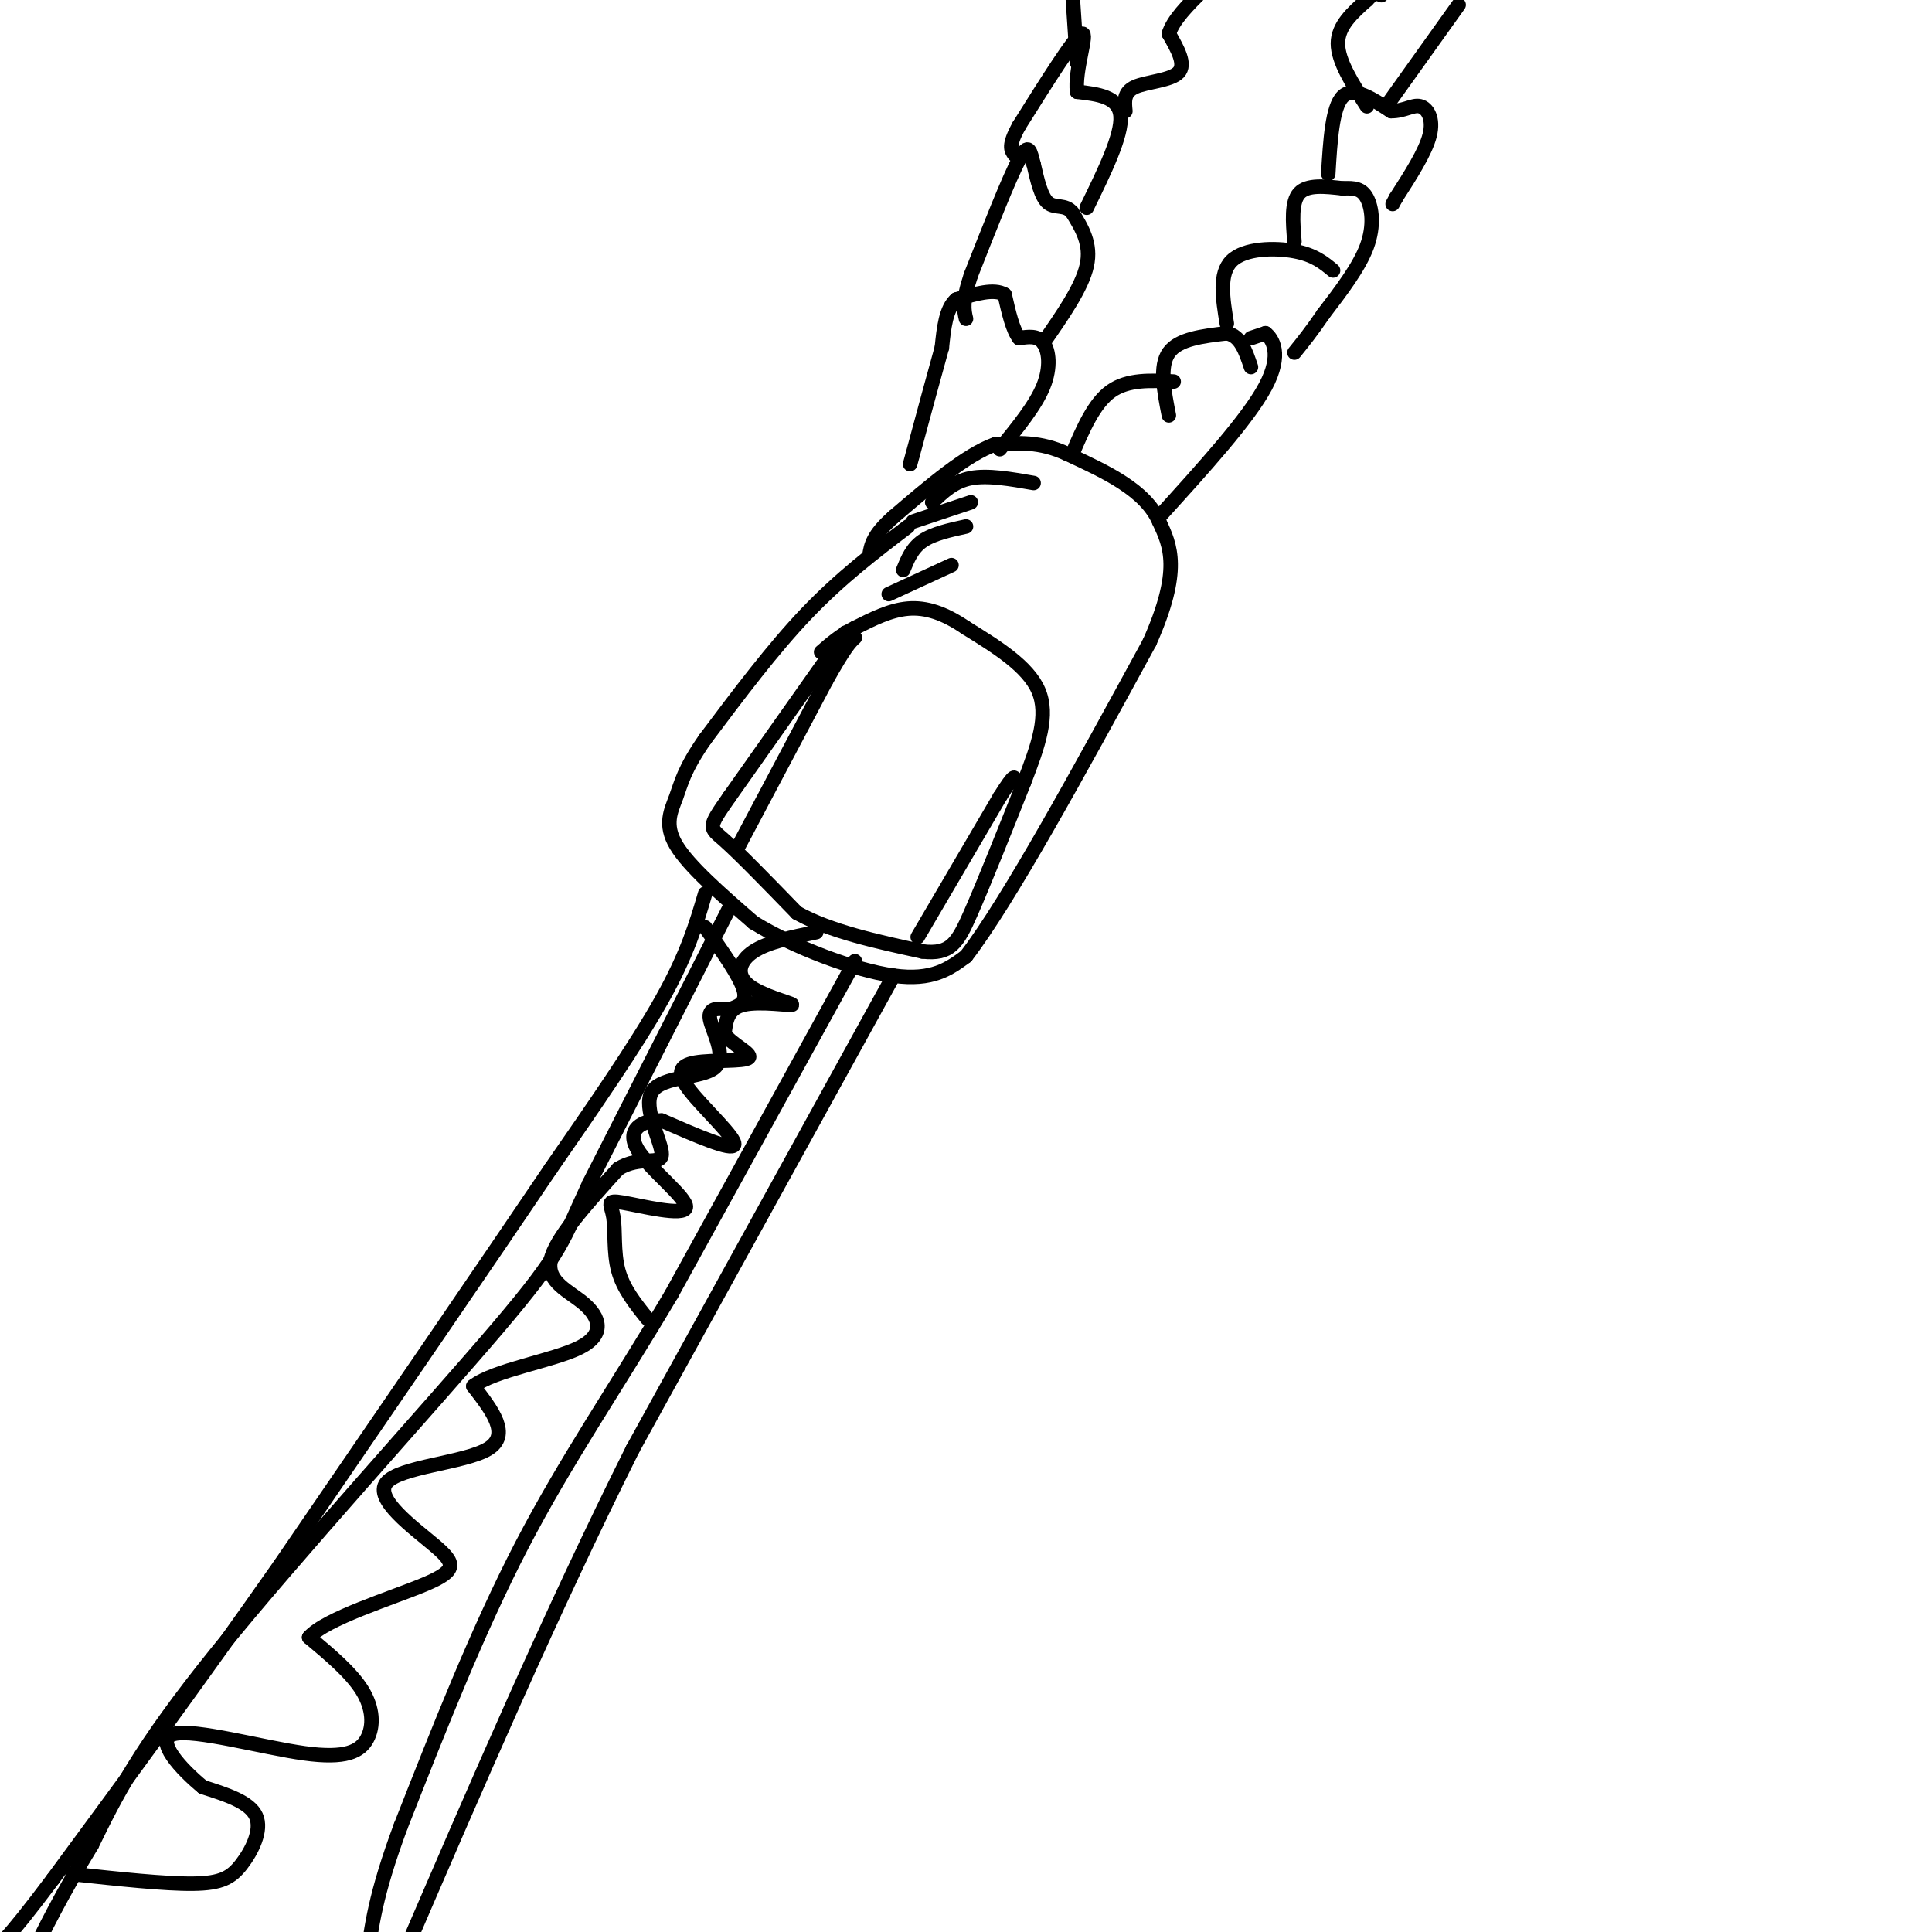 <svg viewBox='0 0 400 400' version='1.1' xmlns='http://www.w3.org/2000/svg' xmlns:xlink='http://www.w3.org/1999/xlink'><g fill='none' stroke='rgb(0,0,0)' stroke-width='3' stroke-linecap='round' stroke-linejoin='round'><path d='M188,109c-7.000,5.333 -14.000,10.667 -21,18c-7.000,7.333 -14.000,16.667 -21,26'/><path d='M146,153c-4.417,6.333 -4.958,9.167 -6,12c-1.042,2.833 -2.583,5.667 0,10c2.583,4.333 9.292,10.167 16,16'/><path d='M156,191c8.267,5.111 20.933,9.889 29,11c8.067,1.111 11.533,-1.444 15,-4'/><path d='M200,198c8.833,-11.500 23.417,-38.250 38,-65'/><path d='M238,133c6.667,-15.000 4.333,-20.000 2,-25'/><path d='M240,108c-2.833,-6.500 -10.917,-10.250 -19,-14'/><path d='M221,94c-5.667,-2.667 -10.333,-2.333 -15,-2'/><path d='M206,92c-6.000,2.167 -13.500,8.583 -21,15'/><path d='M185,107c-4.333,3.833 -4.667,5.917 -5,8'/><path d='M175,131c0.000,0.000 -24.000,34.000 -24,34'/><path d='M151,165c-4.622,6.622 -4.178,6.178 -1,9c3.178,2.822 9.089,8.911 15,15'/><path d='M165,189c6.833,3.833 16.417,5.917 26,8'/><path d='M191,197c5.778,0.667 7.222,-1.667 10,-8c2.778,-6.333 6.889,-16.667 11,-27'/><path d='M212,162c3.044,-7.844 5.156,-13.956 3,-19c-2.156,-5.044 -8.578,-9.022 -15,-13'/><path d='M200,130c-4.511,-3.089 -8.289,-4.311 -12,-4c-3.711,0.311 -7.356,2.156 -11,4'/><path d='M177,130c-3.000,1.500 -5.000,3.250 -7,5'/><path d='M207,93c3.689,-4.511 7.378,-9.022 9,-13c1.622,-3.978 1.178,-7.422 0,-9c-1.178,-1.578 -3.089,-1.289 -5,-1'/><path d='M211,70c-1.333,-1.667 -2.167,-5.333 -3,-9'/><path d='M208,61c-2.167,-1.333 -6.083,-0.167 -10,1'/><path d='M198,62c-2.167,1.833 -2.583,5.917 -3,10'/><path d='M195,72c-1.500,5.333 -3.750,13.667 -6,22'/><path d='M189,94c-1.000,3.667 -0.500,1.833 0,0'/><path d='M216,71c4.000,-5.750 8.000,-11.500 9,-16c1.000,-4.500 -1.000,-7.750 -3,-11'/><path d='M222,44c-1.444,-1.800 -3.556,-0.800 -5,-2c-1.444,-1.200 -2.222,-4.600 -3,-8'/><path d='M214,34c-0.689,-2.533 -0.911,-4.867 -3,-1c-2.089,3.867 -6.044,13.933 -10,24'/><path d='M201,57c-1.833,5.500 -1.417,7.250 -1,9'/><path d='M225,43c3.667,-7.500 7.333,-15.000 7,-19c-0.333,-4.000 -4.667,-4.500 -9,-5'/><path d='M223,19c-0.600,-4.289 2.400,-12.511 1,-12c-1.400,0.511 -7.200,9.756 -13,19'/><path d='M211,26c-2.333,4.167 -1.667,5.083 -1,6'/><path d='M222,94c2.250,-5.250 4.500,-10.500 8,-13c3.500,-2.500 8.250,-2.250 13,-2'/><path d='M242,86c-1.000,-5.083 -2.000,-10.167 0,-13c2.000,-2.833 7.000,-3.417 12,-4'/><path d='M254,69c2.833,0.500 3.917,3.750 5,7'/><path d='M259,70c0.000,0.000 3.000,-1.000 3,-1'/><path d='M262,69c1.444,1.089 3.556,4.311 0,11c-3.556,6.689 -12.778,16.844 -22,27'/><path d='M254,67c-0.844,-5.178 -1.689,-10.356 1,-13c2.689,-2.644 8.911,-2.756 13,-2c4.089,0.756 6.044,2.378 8,4'/><path d='M268,50c-0.333,-4.083 -0.667,-8.167 1,-10c1.667,-1.833 5.333,-1.417 9,-1'/><path d='M278,39c2.417,-0.131 3.958,0.042 5,2c1.042,1.958 1.583,5.702 0,10c-1.583,4.298 -5.292,9.149 -9,14'/><path d='M274,65c-2.500,3.667 -4.250,5.833 -6,8'/><path d='M275,36c0.417,-6.917 0.833,-13.833 3,-16c2.167,-2.167 6.083,0.417 10,3'/><path d='M288,23c2.702,0.036 4.458,-1.375 6,-1c1.542,0.375 2.869,2.536 2,6c-0.869,3.464 -3.935,8.232 -7,13'/><path d='M289,41c-1.167,2.167 -0.583,1.083 0,0'/><path d='M287,22c0.000,0.000 15.000,-21.000 15,-21'/><path d='M233,23c-0.200,-1.956 -0.400,-3.911 2,-5c2.400,-1.089 7.400,-1.311 9,-3c1.600,-1.689 -0.200,-4.844 -2,-8'/><path d='M242,7c0.833,-2.833 3.917,-5.917 7,-9'/><path d='M223,13c0.000,0.000 -1.000,-15.000 -1,-15'/><path d='M283,22c-3.000,-4.667 -6.000,-9.333 -6,-13c0.000,-3.667 3.000,-6.333 6,-9'/><path d='M283,0c1.500,-1.667 2.250,-1.333 3,-1'/><path d='M146,185c-1.833,6.250 -3.667,12.500 -9,22c-5.333,9.500 -14.167,22.250 -23,35'/><path d='M114,242c-13.167,19.500 -34.583,50.750 -56,82'/><path d='M58,324c-17.167,24.500 -32.083,44.750 -47,65'/><path d='M11,389c-10.000,13.333 -11.500,14.167 -13,15'/><path d='M185,202c0.000,0.000 -54.000,98.000 -54,98'/><path d='M131,300c-17.000,34.000 -32.500,70.000 -48,106'/><path d='M153,175c0.000,0.000 18.000,-34.000 18,-34'/><path d='M171,141c4.000,-7.167 5.000,-8.083 6,-9'/><path d='M190,194c0.000,0.000 17.000,-29.000 17,-29'/><path d='M207,165c3.333,-5.333 3.167,-4.167 3,-3'/><path d='M214,100c-4.750,-0.833 -9.500,-1.667 -13,-1c-3.500,0.667 -5.750,2.833 -8,5'/><path d='M201,104c0.000,0.000 -12.000,4.000 -12,4'/><path d='M200,109c-3.417,0.750 -6.833,1.500 -9,3c-2.167,1.500 -3.083,3.750 -4,6'/><path d='M197,117c0.000,0.000 -13.000,6.000 -13,6'/><path d='M151,188c0.000,0.000 -29.000,57.000 -29,57'/><path d='M122,245c-5.643,12.095 -5.250,13.833 -19,30c-13.750,16.167 -41.643,46.762 -58,67c-16.357,20.238 -21.179,30.119 -26,40'/><path d='M19,382c-6.500,10.667 -9.750,17.333 -13,24'/><path d='M177,199c0.000,0.000 -38.000,69.000 -38,69'/><path d='M139,268c-11.689,19.711 -21.911,34.489 -31,52c-9.089,17.511 -17.044,37.756 -25,58'/><path d='M83,378c-5.333,14.333 -6.167,21.167 -7,28'/><path d='M15,388c9.589,1.036 19.179,2.071 25,2c5.821,-0.071 7.875,-1.250 10,-4c2.125,-2.750 4.321,-7.071 3,-10c-1.321,-2.929 -6.161,-4.464 -11,-6'/><path d='M42,370c-4.493,-3.678 -10.226,-9.872 -6,-11c4.226,-1.128 18.411,2.811 27,4c8.589,1.189 11.582,-0.372 13,-3c1.418,-2.628 1.262,-6.322 -1,-10c-2.262,-3.678 -6.631,-7.339 -11,-11'/><path d='M64,339c3.358,-3.900 17.253,-8.150 24,-11c6.747,-2.850 6.344,-4.300 2,-8c-4.344,-3.700 -12.631,-9.650 -10,-13c2.631,-3.350 16.180,-4.100 21,-7c4.820,-2.900 0.910,-7.950 -3,-13'/><path d='M98,287c4.301,-3.360 16.555,-5.262 22,-8c5.445,-2.738 4.081,-6.314 1,-9c-3.081,-2.686 -7.880,-4.482 -7,-9c0.880,-4.518 7.440,-11.759 14,-19'/><path d='M128,242c4.544,-2.870 8.906,-0.545 9,-3c0.094,-2.455 -4.078,-9.689 -2,-13c2.078,-3.311 10.406,-2.699 13,-5c2.594,-2.301 -0.544,-7.515 -1,-10c-0.456,-2.485 1.772,-2.243 4,-2'/><path d='M151,209c1.644,-0.622 3.756,-1.178 3,-4c-0.756,-2.822 -4.378,-7.911 -8,-13'/><path d='M169,193c-5.035,1.029 -10.070,2.057 -13,4c-2.930,1.943 -3.754,4.799 -1,7c2.754,2.201 9.088,3.746 9,4c-0.088,0.254 -6.596,-0.785 -10,0c-3.404,0.785 -3.702,3.392 -4,6'/><path d='M150,214c1.114,2.046 5.898,4.162 5,5c-0.898,0.838 -7.478,0.400 -11,1c-3.522,0.600 -3.987,2.238 -1,6c2.987,3.762 9.425,9.646 9,11c-0.425,1.354 -7.712,-1.823 -15,-5'/><path d='M137,232c-4.263,-0.162 -7.420,1.934 -5,6c2.420,4.066 10.416,10.103 10,12c-0.416,1.897 -9.246,-0.347 -13,-1c-3.754,-0.653 -2.434,0.286 -2,3c0.434,2.714 -0.019,7.204 1,11c1.019,3.796 3.509,6.898 6,10'/></g>
</svg>